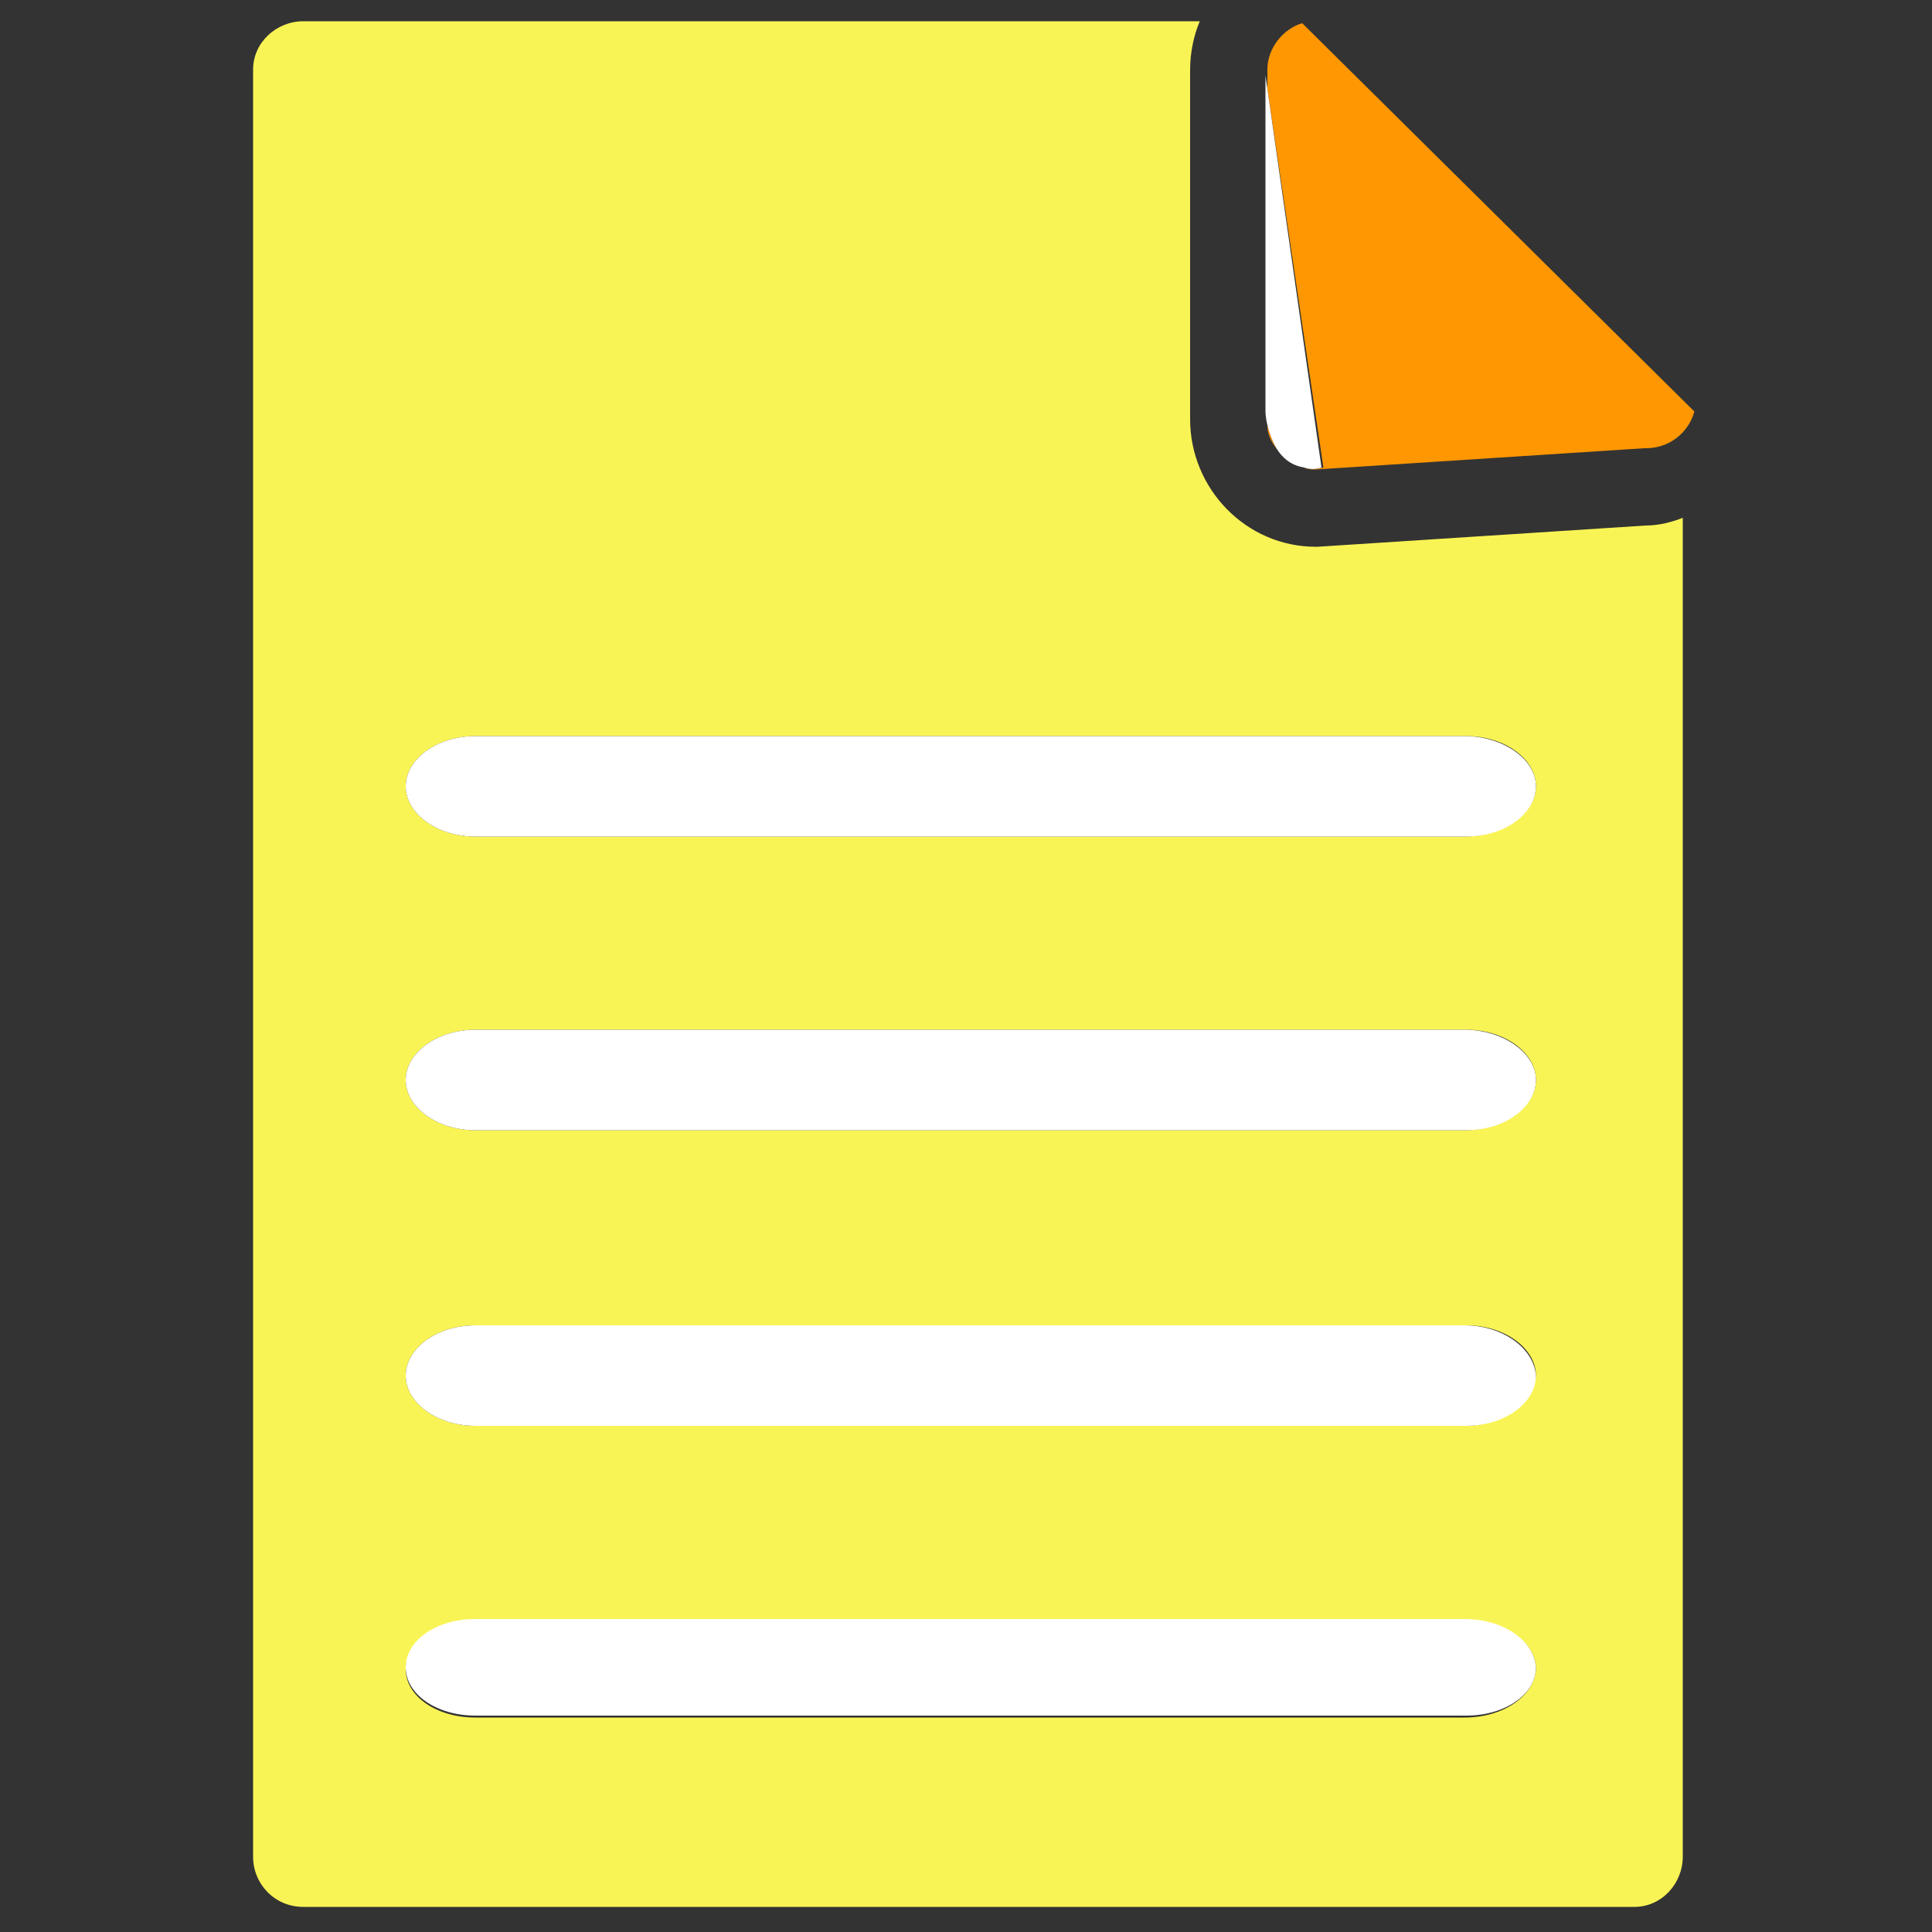 <?xml version="1.0" encoding="utf-8"?>
<!-- Generator: Adobe Illustrator 26.2.1, SVG Export Plug-In . SVG Version: 6.00 Build 0)  -->
<svg version="1.1" id="图层_1" xmlns="http://www.w3.org/2000/svg" xmlns:xlink="http://www.w3.org/1999/xlink" x="0px" y="0px"
	 width="100px" height="100px" viewBox="0 0 100 100" style="enable-background:new 0 0 100 100;" xml:space="preserve">
<rect x="0" y="0" width="100" height="100" fill="#333333" stroke="none"/>
<style type="text/css">
	.st0{fill:#F9F455;}
	.st1{fill:#FF9702;}
	.st2{fill:#FFFFFF;}
</style>
<path class="st0" d="M85.2,27.2l-17,1.1h-0.1c-3.6,0-6.5-3-6.5-6.6V3.6c0-0.9,0.2-1.8,0.5-2.5H15.7c-1.4,0-2.6,1.1-2.6,2.5v92.5
	c0,1.4,1.1,2.6,2.6,2.6h68.9c1.4,0,2.5-1.2,2.5-2.6V26.8C86.6,27,85.9,27.2,85.2,27.2z M75.8,88.9H24.6c-2,0-3.6-1.1-3.6-2.5
	c0-1.4,1.6-2.5,3.6-2.5h51.3c2,0,3.6,1.1,3.6,2.5C79.4,87.8,77.8,88.9,75.8,88.9z M75.8,73.8H24.6c-2,0-3.6-1.2-3.6-2.6
	c0-1.4,1.6-2.6,3.6-2.6h51.3c2,0,3.6,1.2,3.6,2.6C79.4,72.6,77.8,73.8,75.8,73.8z M75.8,58.5H24.6c-2,0-3.6-1.2-3.6-2.6
	s1.6-2.6,3.6-2.6h51.3c2,0,3.6,1.2,3.6,2.6S77.8,58.5,75.8,58.5z M75.8,43.3H24.6c-2,0-3.6-1.2-3.6-2.6s1.6-2.6,3.6-2.6h51.3
	c2,0,3.6,1.2,3.6,2.6S77.8,43.3,75.8,43.3z"/>
<path class="st1" d="M66.2,23.4c-0.3-0.4-0.5-1-0.6-1.4C65.6,22.6,65.9,23,66.2,23.4z M65.6,3.6v1l2.9,19.6c-0.4,0.1-0.7,0.1-1,0
	c0.2,0.1,0.4,0.1,0.6,0.1l17-1.1h0.1c1.2,0,2.2-0.8,2.5-1.9L67.4,1.2C66.4,1.5,65.6,2.5,65.6,3.6z"/>
<path class="st2" d="M75.8,38.1H24.6c-2,0-3.6,1.2-3.6,2.6s1.6,2.6,3.6,2.6h51.3c2,0,3.6-1.2,3.6-2.6S77.8,38.1,75.8,38.1z
	 M75.8,53.3H24.6c-2,0-3.6,1.2-3.6,2.6s1.6,2.6,3.6,2.6h51.3c2,0,3.6-1.2,3.6-2.6S77.8,53.3,75.8,53.3z M75.8,68.6H24.6
	c-2,0-3.6,1.2-3.6,2.6c0,1.4,1.6,2.6,3.6,2.6h51.3c2,0,3.6-1.2,3.6-2.6C79.4,69.8,77.8,68.6,75.8,68.6z M75.8,83.8H24.6
	c-2,0-3.6,1.1-3.6,2.5c0,1.4,1.6,2.5,3.6,2.5h51.3c2,0,3.6-1.1,3.6-2.5C79.4,84.9,77.8,83.8,75.8,83.8z"/>
<path class="st2" d="M68.4,24.2L65.6,4.6l-0.1-0.7v17.4c0,0,0,0.3,0.1,0.7c0.1,0.4,0.3,1,0.6,1.4c0.3,0.4,0.7,0.7,1.3,0.8
	C67.8,24.3,68.1,24.3,68.4,24.2z"/>
</svg>
